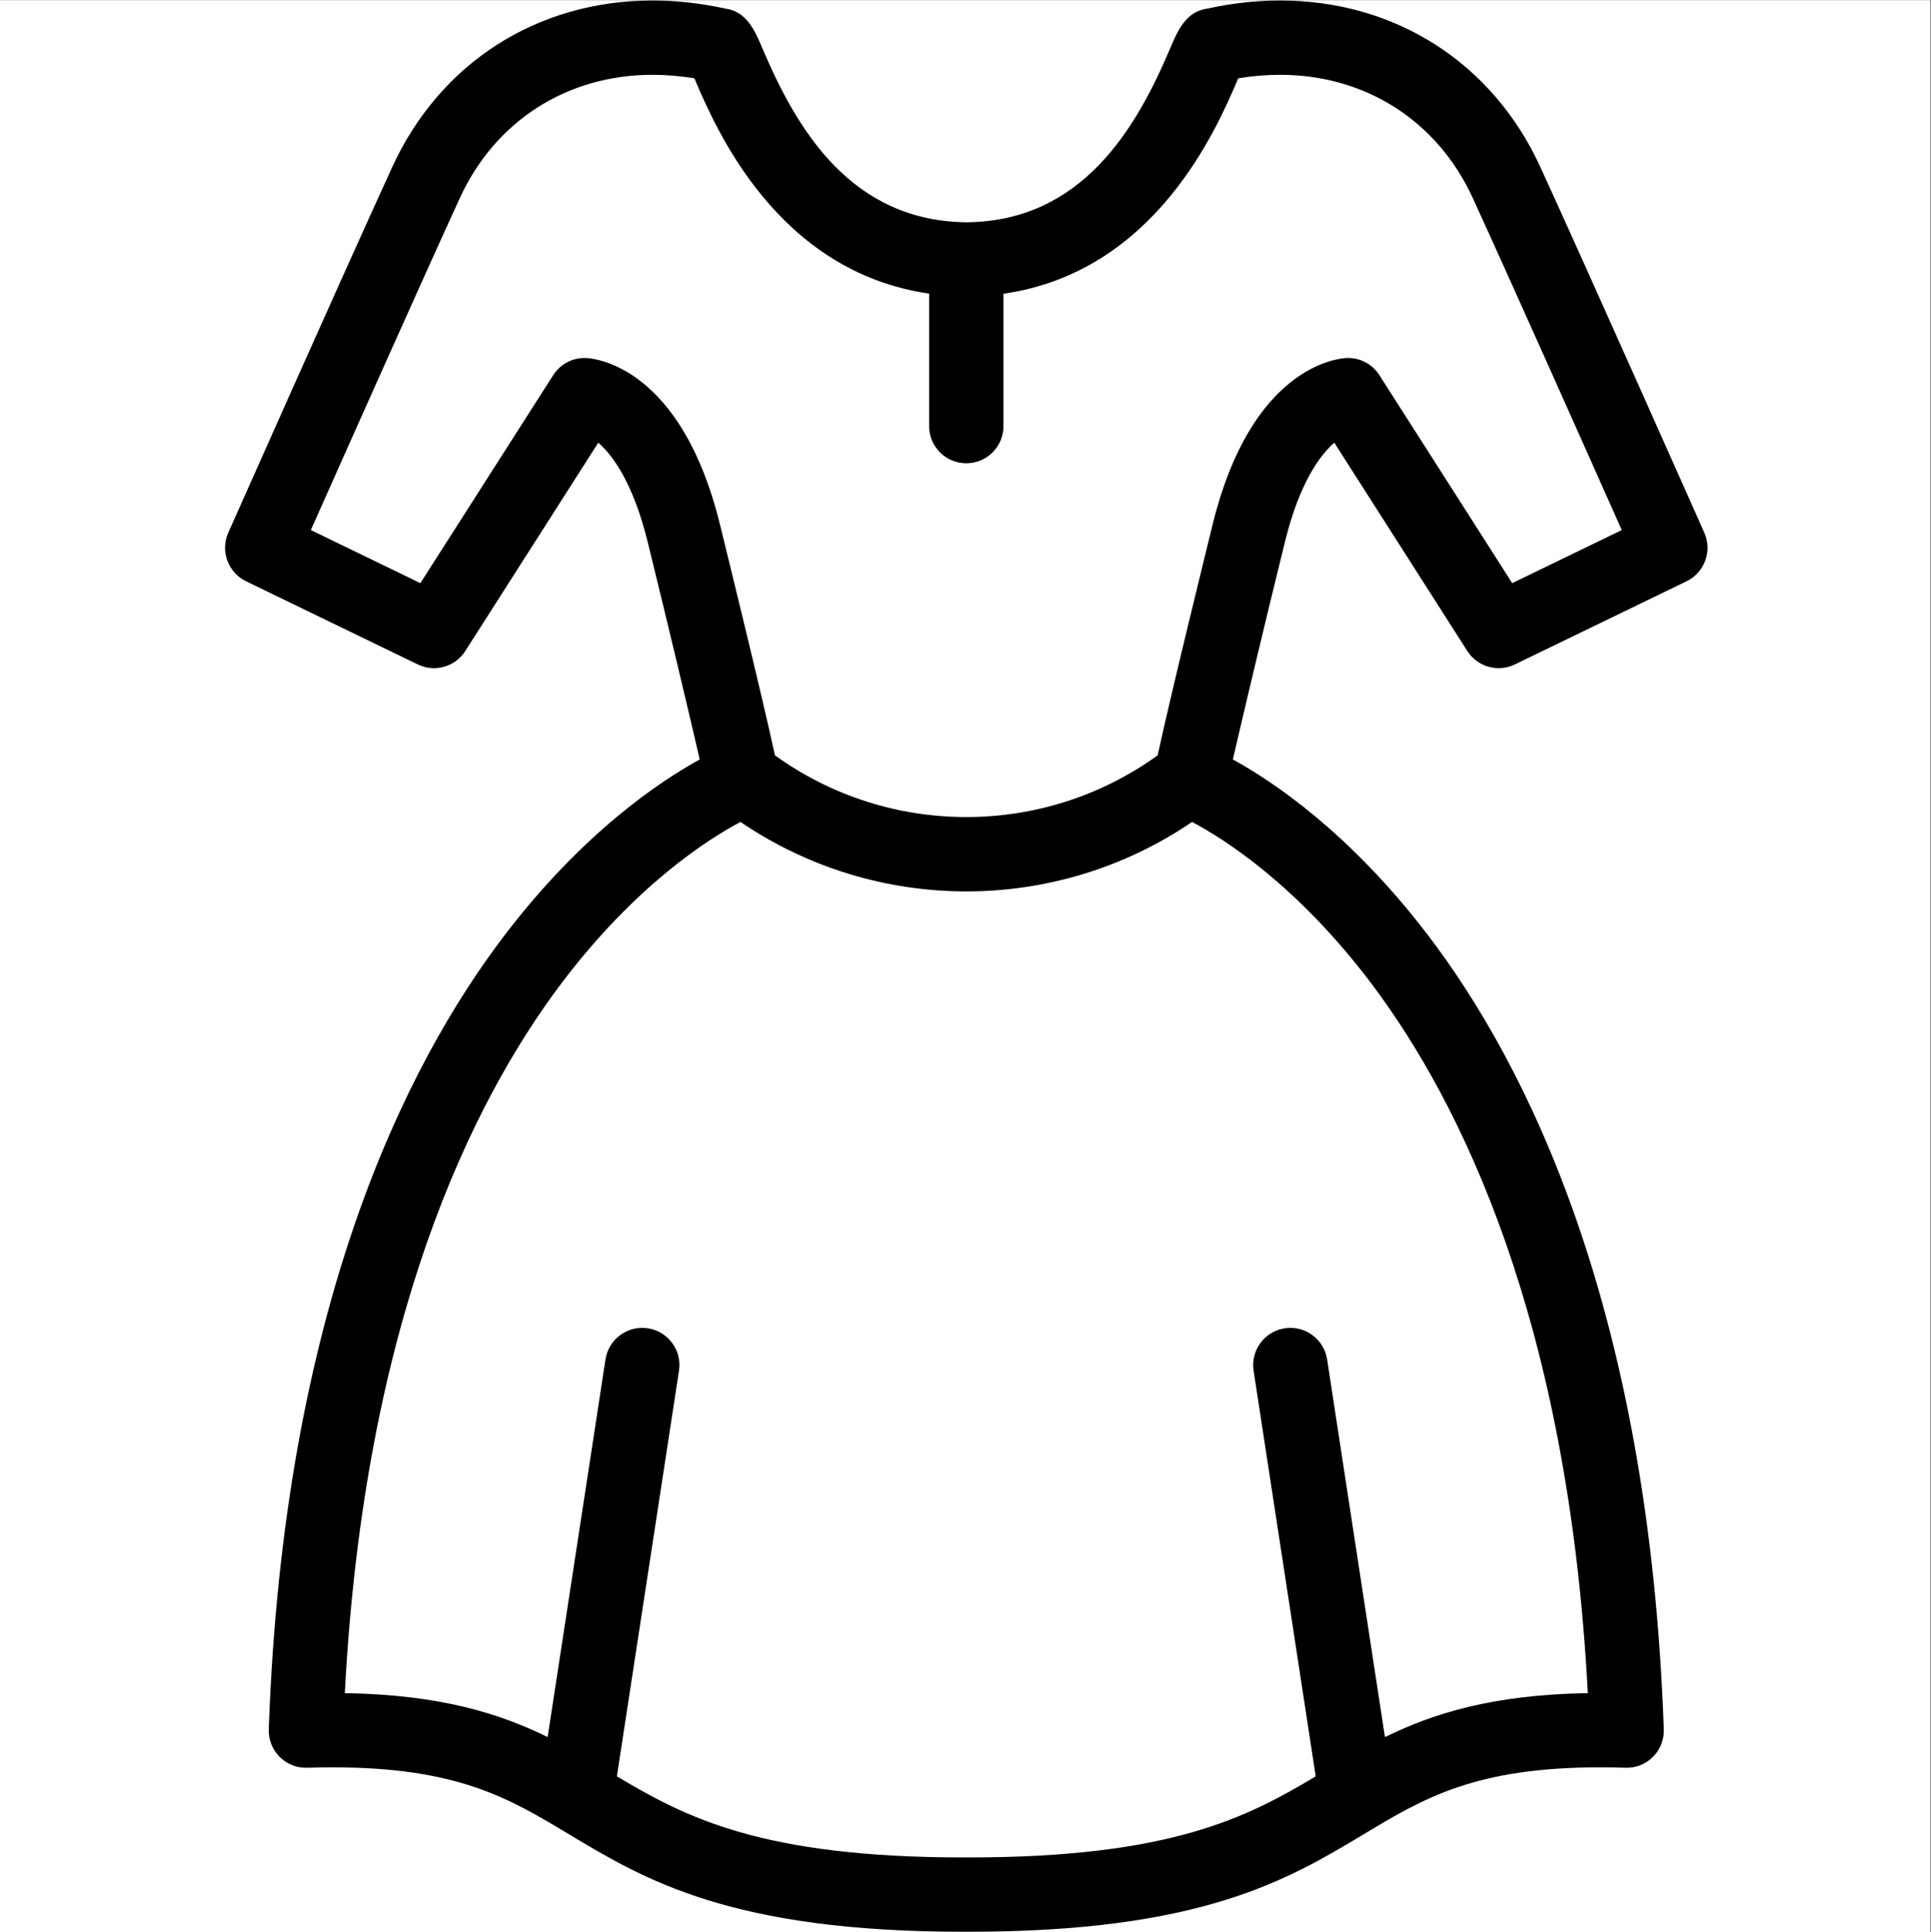 <?xml version="1.0" encoding="UTF-8"?>
<svg xmlns="http://www.w3.org/2000/svg" xmlns:xlink="http://www.w3.org/1999/xlink" width="224.88pt" height="225pt" viewBox="0 0 224.88 225" version="1.2">
<rect x="0" y="0" width="224.88" height="225" fill="#808080" stroke="none"/>
<defs>
<clipPath id="clip1">
  <path d="M 0 0.059 L 224.762 0.059 L 224.762 224.938 L 0 224.938 Z M 0 0.059 "/>
</clipPath>
<clipPath id="clip2">
  <path d="M 26 0.059 L 199 0.059 L 199 224.938 L 26 224.938 Z M 26 0.059 "/>
</clipPath>
</defs>
<g id="surface1">
<g clip-path="url(#clip1)" clip-rule="nonzero">
<path style=" stroke:none;fill-rule:nonzero;fill:rgb(100%,100%,100%);fill-opacity:1;" d="M 0 0.059 L 224.879 0.059 L 224.879 232.438 L 0 232.438 Z M 0 0.059 "/>
<path style=" stroke:none;fill-rule:nonzero;fill:rgb(100%,100%,100%);fill-opacity:1;" d="M 0 0.059 L 224.879 0.059 L 224.879 224.941 L 0 224.941 Z M 0 0.059 "/>
<path style=" stroke:none;fill-rule:nonzero;fill:rgb(100%,100%,100%);fill-opacity:1;" d="M 0 0.059 L 224.879 0.059 L 224.879 224.941 L 0 224.941 Z M 0 0.059 "/>
</g>
<g clip-path="url(#clip2)" clip-rule="nonzero">
<path style=" stroke:none;fill-rule:nonzero;fill:rgb(0%,0%,0%);fill-opacity:1;" d="M 176.109 67.902 L 160.645 43.688 C 159.809 42.371 158.316 41.605 156.77 41.691 C 155.652 41.75 145.73 42.789 141.238 61.008 C 140.656 63.375 136.344 80.891 134.82 87.953 C 121.539 97.539 103.531 97.539 90.246 87.953 C 88.723 80.891 84.41 63.375 83.828 61.008 C 79.336 42.789 69.414 41.75 68.297 41.691 C 66.75 41.605 65.258 42.371 64.422 43.688 L 48.957 67.902 L 36.199 61.723 C 39.957 53.281 48.984 33.023 53.547 23.07 C 57.664 14.078 66.055 8.711 75.992 8.711 C 77.59 8.711 79.219 8.848 80.863 9.117 C 83.34 14.945 90.48 31.621 108.203 34.191 L 108.203 49.617 C 108.203 52.008 110.141 53.945 112.531 53.945 C 114.926 53.945 116.863 52.008 116.863 49.617 L 116.863 34.203 C 134.57 31.668 141.723 14.957 144.203 9.117 C 145.848 8.848 147.477 8.711 149.074 8.711 C 159.012 8.711 167.402 14.078 171.523 23.07 C 176.082 33.023 185.109 53.281 188.867 61.723 Z M 159.805 114.656 C 170.109 128.379 182.641 153.715 184.914 197.156 C 173.844 197.332 166.898 199.52 161.289 202.277 L 154.555 158.297 C 154.191 155.934 151.977 154.316 149.617 154.676 C 147.254 155.035 145.633 157.242 145.992 159.605 L 153.227 206.848 C 145.258 211.602 136.367 216.289 112.809 216.289 L 112.258 216.289 C 88.699 216.289 79.809 211.602 71.84 206.844 L 79.074 159.605 C 79.438 157.242 77.812 155.035 75.449 154.676 C 73.09 154.316 70.875 155.934 70.512 158.297 L 63.777 202.273 C 58.172 199.52 51.223 197.332 40.156 197.156 C 42.426 153.715 54.961 128.379 65.266 114.656 C 74.027 102.992 82.645 97.609 86.238 95.711 C 94.156 101.098 103.344 103.797 112.531 103.797 C 121.723 103.797 130.91 101.098 138.824 95.711 C 142.438 97.617 151.047 103 159.805 114.656 Z M 198.484 62.035 C 198.352 61.738 185.234 32.215 179.398 19.473 C 173.832 7.316 162.496 0.059 149.074 0.059 C 146.316 0.059 143.488 0.371 140.668 0.988 C 138.113 1.309 137.164 3.535 136.25 5.695 C 132.285 15.023 126.004 25.746 112.574 25.883 C 99.066 25.746 92.781 15.023 88.816 5.695 C 87.902 3.535 86.953 1.309 84.398 0.988 C 81.578 0.371 78.75 0.059 75.992 0.059 C 62.57 0.059 51.238 7.316 45.668 19.473 C 39.832 32.215 26.715 61.738 26.582 62.035 C 25.637 64.168 26.551 66.664 28.652 67.684 L 48.648 77.367 C 50.629 78.328 53.008 77.652 54.188 75.801 L 69.676 51.543 C 71.359 53.023 73.727 56.223 75.418 63.074 C 77.918 73.215 80.336 83.438 81.488 88.434 C 76.773 91.023 67.848 97.004 58.805 108.848 C 47.199 124.043 33.008 152.43 31.301 201.371 C 31.262 202.566 31.719 203.727 32.562 204.574 C 33.406 205.422 34.547 205.883 35.766 205.844 C 36.789 205.812 37.777 205.797 38.73 205.797 C 53.289 205.797 59.285 209.398 66.223 213.566 C 75.098 218.898 85.156 224.941 112.258 224.941 L 112.809 224.941 C 139.918 224.941 149.977 218.898 158.852 213.566 C 165.789 209.398 171.781 205.797 186.336 205.797 C 187.289 205.797 188.277 205.812 189.301 205.844 C 190.512 205.883 191.66 205.422 192.504 204.574 C 193.352 203.727 193.805 202.566 193.762 201.371 C 192.059 152.43 177.867 124.043 166.262 108.848 C 157.219 97.004 148.293 91.023 143.578 88.434 C 144.727 83.438 147.148 73.215 149.648 63.074 C 151.34 56.223 153.707 53.023 155.391 51.547 L 170.879 75.801 C 172.059 77.652 174.438 78.328 176.418 77.367 L 196.414 67.684 C 198.516 66.664 199.43 64.168 198.484 62.035 "/>
</g>
</g>
</svg>
